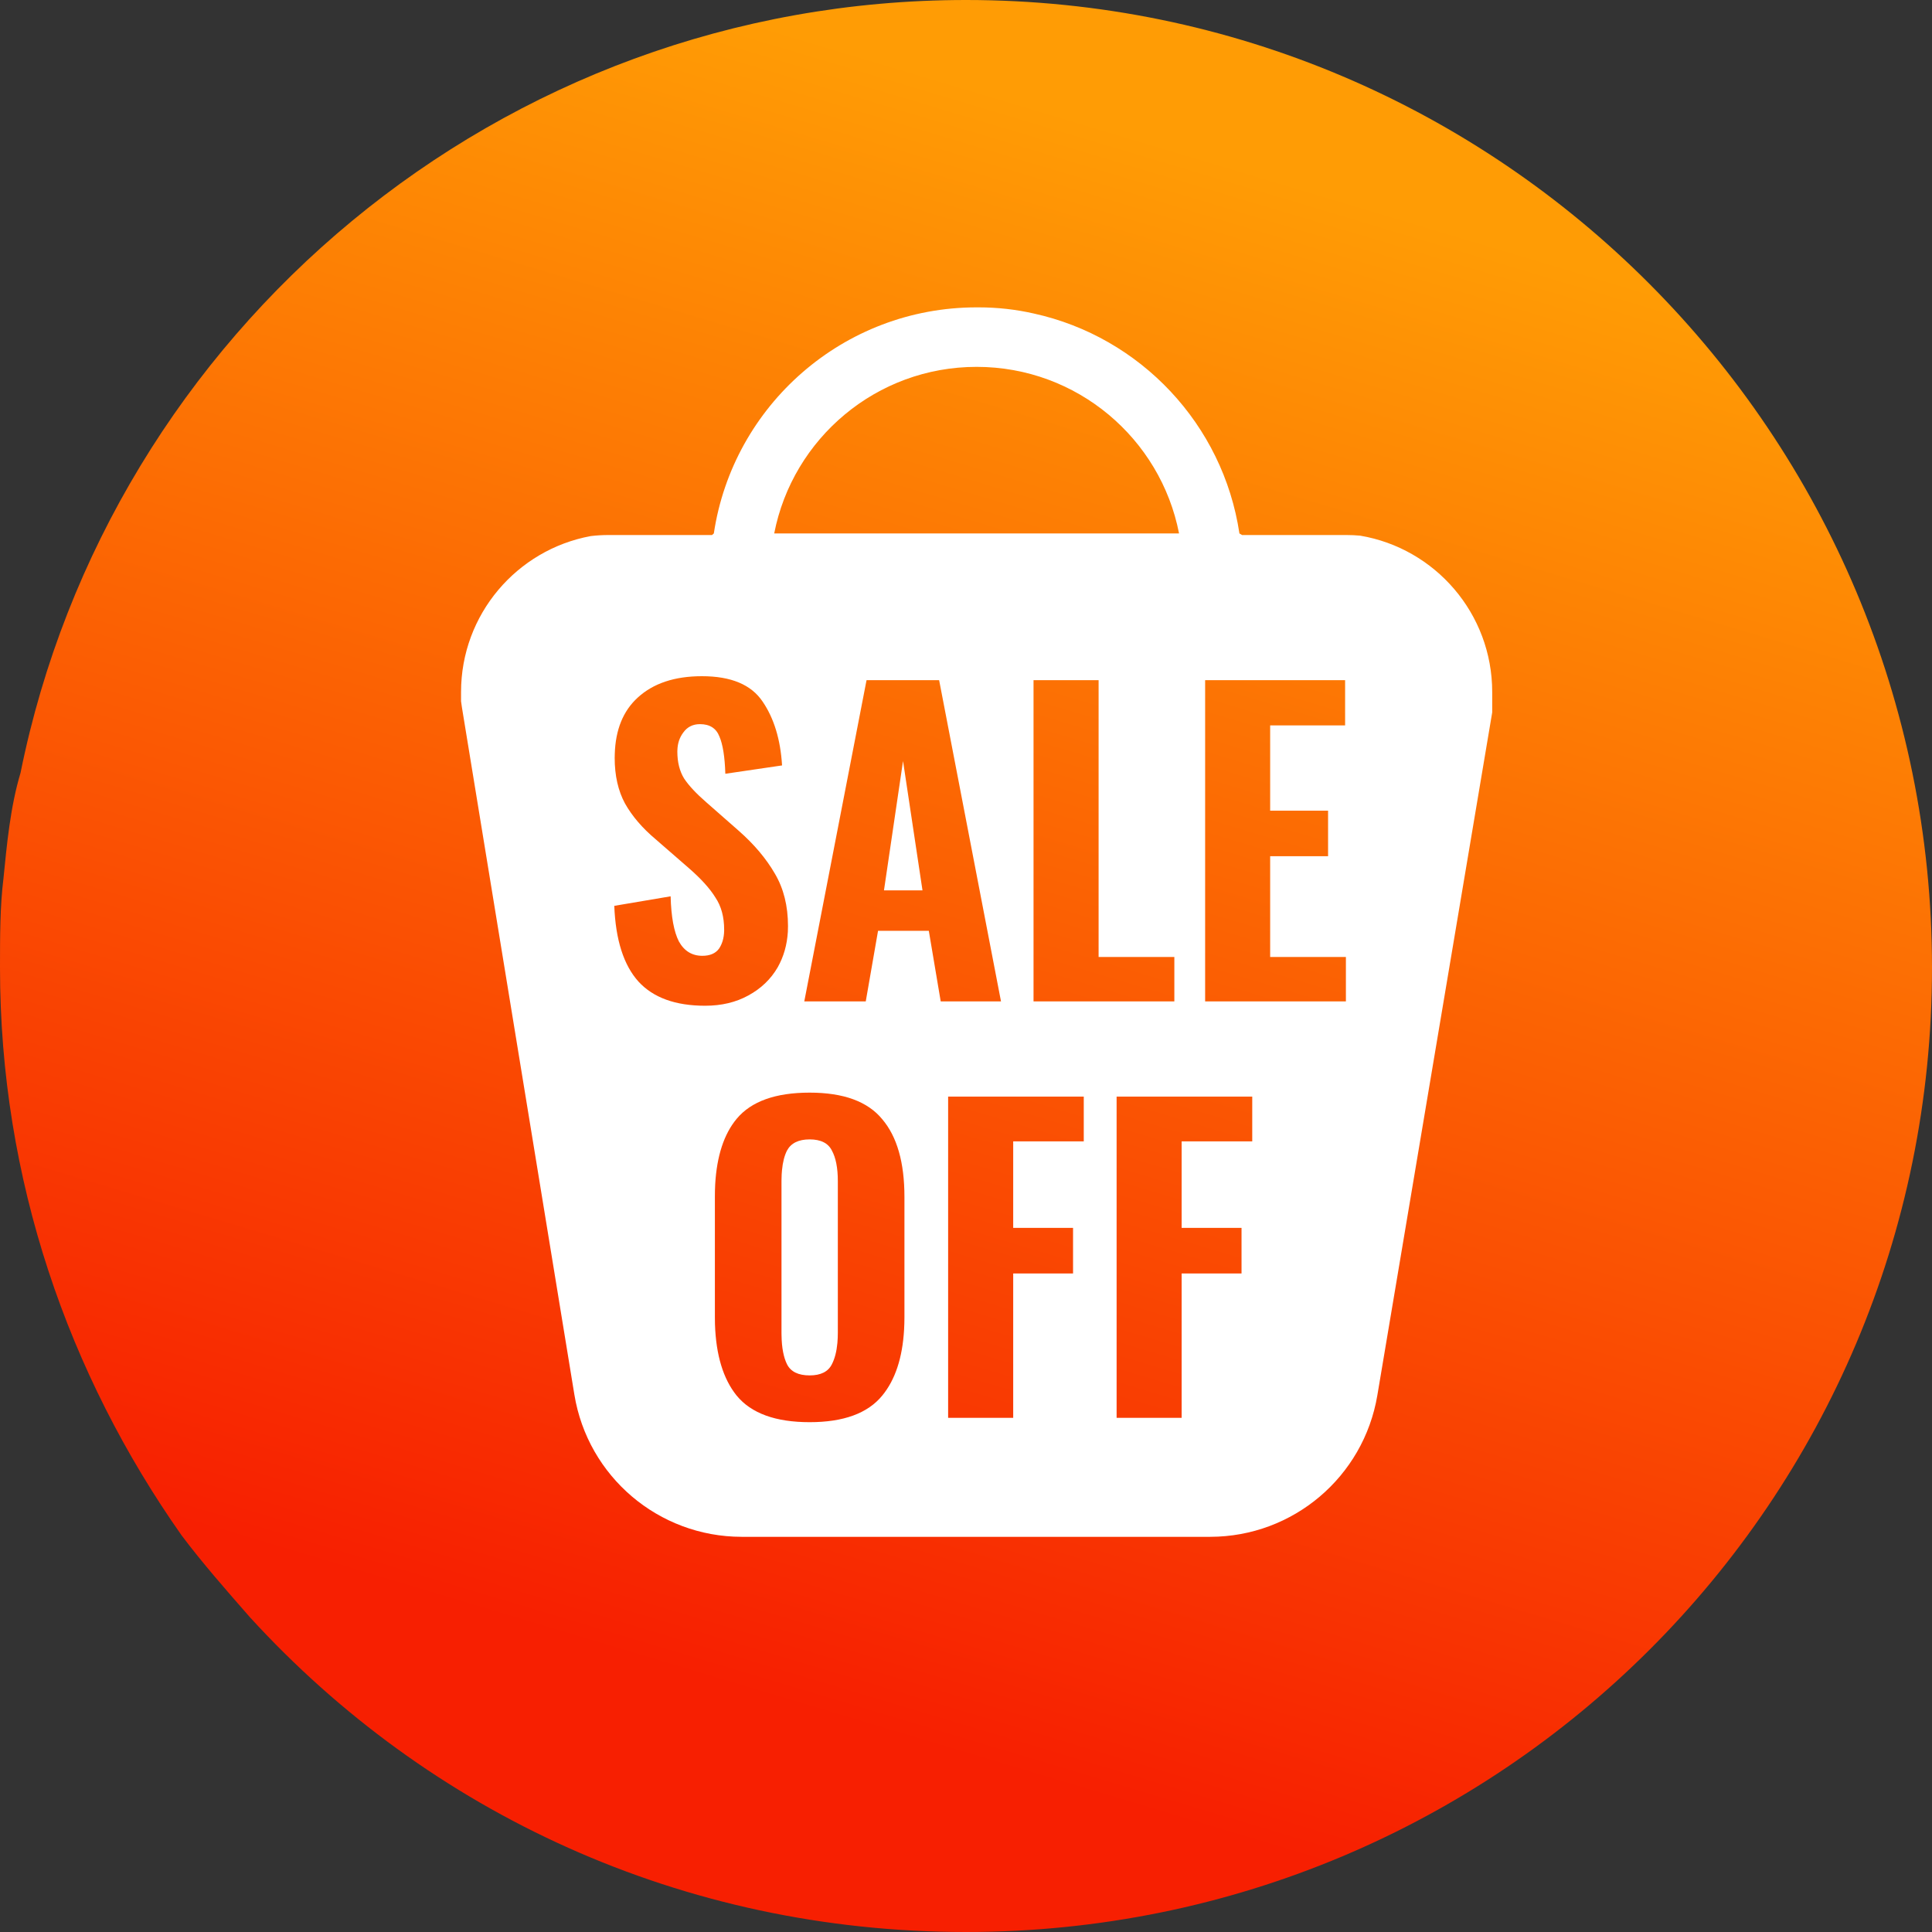 <svg width="44" height="44" viewBox="0 0 44 44" fill="none" xmlns="http://www.w3.org/2000/svg">
<rect x="0" y="0" width="44" height="44" fill="#333333" stroke="none"/>
<path d="M10.765 17.065C10.417 14.935 12.061 13 14.219 13H29.862C32.027 13 33.673 14.946 33.314 17.081L30.861 31.663C30.537 33.59 28.87 35 26.917 35H17.099C15.139 35 13.468 33.58 13.151 31.646L10.765 17.065Z" fill="#C4C4C4"/>
<path d="M44 22.039C44 34.188 34.17 44 22 44C15.525 44 9.752 41.274 5.695 36.835C5.149 36.212 4.603 35.589 4.135 34.966C1.56 31.306 0 26.867 0 22.039C0 21.338 -7.55626e-08 20.637 0.078 20.014C0.156 19.235 0.234 18.379 0.468 17.6C2.496 7.554 11.39 0 22 0C34.17 0 44 9.89 44 22.039Z" fill="url(#paint0_linear)"/>
<path fill-rule="evenodd" clip-rule="evenodd" d="M22.242 7L22.265 7L22.287 7C22.719 7 23.14 7.048 23.544 7.14C25.972 7.673 27.855 9.664 28.227 12.149L28.287 12.185H30.668C30.772 12.185 30.874 12.19 30.975 12.199C32.683 12.486 33.984 13.972 33.984 15.761V16.224L31.368 31.778C31.055 33.637 29.447 34.998 27.563 35H27.559H16.893H16.889C14.998 34.998 13.387 33.628 13.081 31.762L10.52 16.11C10.512 16.063 10.506 16.016 10.5 15.97V15.761C10.5 13.991 11.773 12.519 13.453 12.209C13.584 12.193 13.719 12.185 13.855 12.185H16.216L16.257 12.149C16.693 9.235 19.207 7 22.242 7ZM22.242 8.355C19.957 8.355 18.053 9.987 17.632 12.149H26.852C26.431 9.987 24.527 8.355 22.242 8.355ZM16.492 21.204C16.487 21.364 16.448 21.498 16.375 21.605C16.296 21.713 16.17 21.768 15.995 21.768C15.761 21.768 15.583 21.659 15.462 21.442C15.348 21.22 15.285 20.876 15.273 20.413L13.99 20.63C14.02 21.406 14.204 21.981 14.541 22.355C14.878 22.722 15.384 22.905 16.059 22.905C16.432 22.905 16.76 22.827 17.043 22.671C17.332 22.514 17.555 22.3 17.712 22.029C17.848 21.787 17.925 21.518 17.943 21.22C17.945 21.178 17.946 21.134 17.946 21.09C17.946 20.633 17.847 20.235 17.648 19.898C17.45 19.555 17.176 19.23 16.826 18.922L16.086 18.272C15.857 18.073 15.688 17.893 15.58 17.73C15.477 17.562 15.426 17.357 15.426 17.116C15.426 17.107 15.427 17.098 15.427 17.088C15.431 16.931 15.476 16.796 15.562 16.682C15.652 16.556 15.779 16.492 15.941 16.492C16.164 16.492 16.311 16.586 16.384 16.773C16.462 16.953 16.507 17.236 16.519 17.622L17.811 17.432C17.775 16.842 17.627 16.357 17.368 15.978C17.109 15.592 16.649 15.4 15.986 15.4C15.366 15.4 14.878 15.562 14.523 15.888C14.191 16.191 14.017 16.62 14.001 17.174C14 17.203 13.999 17.231 13.999 17.26C13.999 17.664 14.078 18.01 14.234 18.299C14.397 18.588 14.629 18.859 14.93 19.112L15.688 19.771C15.965 20.012 16.167 20.235 16.293 20.44C16.426 20.638 16.492 20.882 16.492 21.171C16.492 21.171 16.492 21.171 16.492 21.172C16.492 21.182 16.492 21.193 16.492 21.204ZM19.735 15.49H21.388L22.797 22.806H21.424L21.153 21.198H19.997L19.717 22.806H18.317L19.735 15.49ZM20.132 20.277H20.132L20.566 17.332L21.009 20.277H21.008L21.009 20.277H20.132L20.132 20.277ZM25.02 15.49H23.538L23.538 22.806H26.745L26.745 21.795H25.02V15.49ZM27.446 15.49H30.634L30.634 16.52H28.927L28.927 16.52V18.462H30.246L30.246 19.5H28.927L28.927 19.5V21.795H30.652L30.652 22.806H27.446L27.446 15.49ZM20.59 30.281C20.553 30.925 20.387 31.426 20.092 31.784C19.761 32.188 19.21 32.389 18.439 32.389C17.663 32.389 17.109 32.188 16.777 31.784C16.471 31.405 16.306 30.863 16.283 30.157C16.282 30.102 16.281 30.045 16.281 29.987C16.281 29.987 16.281 29.987 16.281 29.987V27.259C16.281 27.16 16.283 27.065 16.288 26.973C16.325 26.325 16.488 25.828 16.777 25.48C17.109 25.082 17.663 24.884 18.439 24.884C19.21 24.884 19.761 25.085 20.092 25.489C20.43 25.886 20.598 26.476 20.598 27.259V29.996C20.598 30.094 20.595 30.189 20.59 30.281ZM18.945 31.071C18.861 31.239 18.692 31.324 18.439 31.324C18.18 31.324 18.009 31.239 17.924 31.071C17.846 30.913 17.803 30.694 17.799 30.414C17.798 30.395 17.798 30.377 17.798 30.357V26.898C17.798 26.879 17.798 26.861 17.799 26.842C17.8 26.776 17.803 26.713 17.809 26.654C17.826 26.468 17.865 26.318 17.924 26.202C18.015 26.034 18.186 25.949 18.439 25.949C18.692 25.949 18.861 26.034 18.945 26.202C19.035 26.365 19.081 26.597 19.081 26.898V30.357C19.081 30.357 19.081 30.357 19.081 30.357C19.081 30.438 19.077 30.515 19.071 30.586C19.053 30.782 19.011 30.943 18.945 31.071ZM24.682 24.974H21.593L21.593 32.29H23.075L23.075 29.002L23.075 29.002H24.438L24.438 27.964H23.075V25.995L23.075 25.994H24.682L24.682 24.974ZM25.43 24.974H28.519L28.519 25.994H26.911L26.911 25.995V27.964H28.275L28.275 29.002H26.911L26.911 29.002L26.911 32.29H25.43L25.43 24.974Z" fill="white"/>
<defs>
<linearGradient id="paint0_linear" x1="23.5" y1="40.5" x2="34" y2="5.5" gradientUnits="userSpaceOnUse">
<stop stop-color="#F71F01"/>
<stop offset="1" stop-color="#FF9C05"/>
</linearGradient>
</defs>
</svg>
